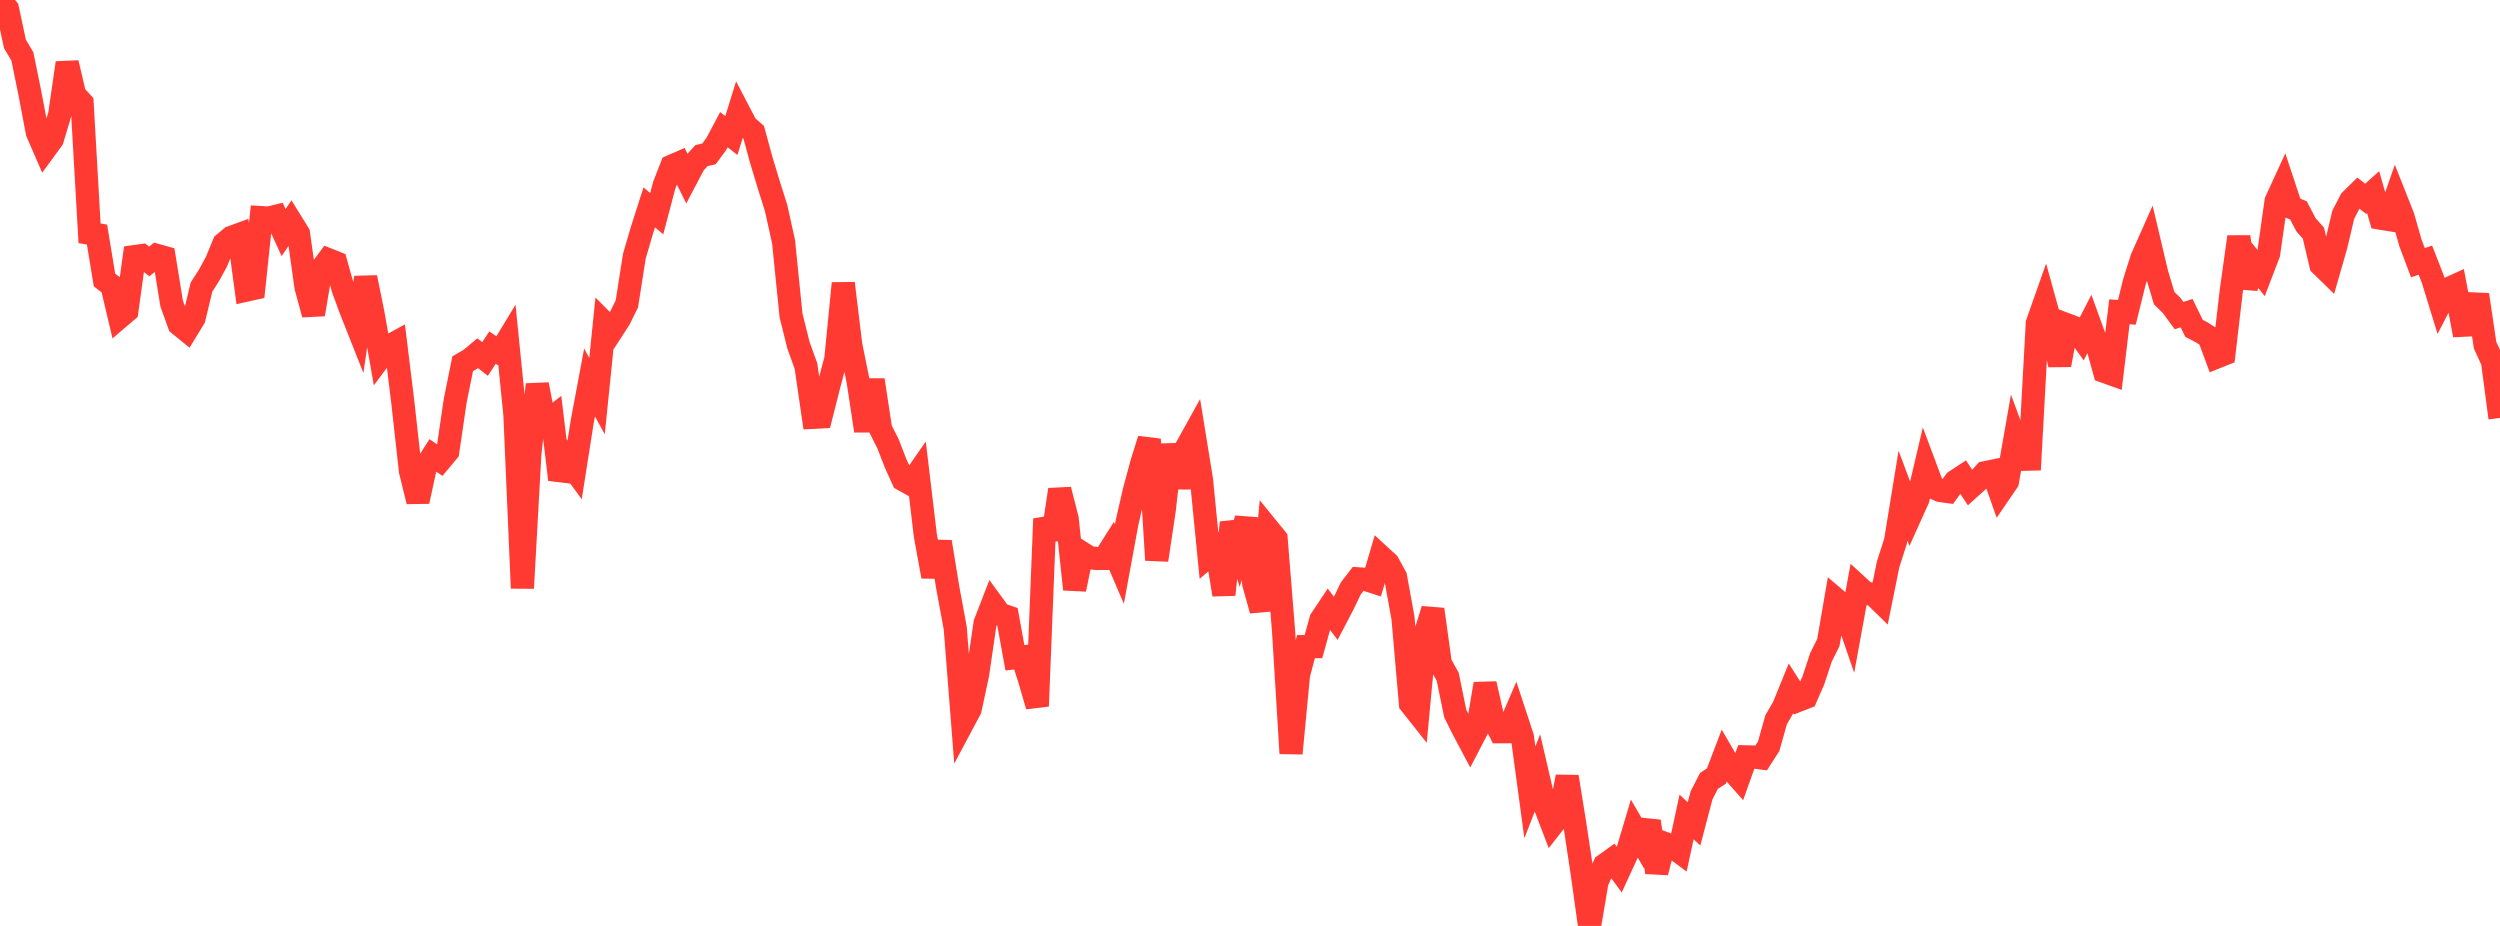 <?xml version="1.0" standalone="no"?>
<!DOCTYPE svg PUBLIC "-//W3C//DTD SVG 1.1//EN" "http://www.w3.org/Graphics/SVG/1.1/DTD/svg11.dtd">

<svg width="135" height="50" viewBox="0 0 135 50" preserveAspectRatio="none" 
  xmlns="http://www.w3.org/2000/svg"
  xmlns:xlink="http://www.w3.org/1999/xlink">


<polyline points="0.0, 0.0 0.403, 0.484 0.806, 2.368 1.209, 3.05 1.612, 5.026 2.015, 7.149 2.418, 8.077 2.821, 7.526 3.224, 6.188 3.627, 3.395 4.03, 5.114 4.433, 5.557 4.836, 12.598 5.239, 12.668 5.642, 15.118 6.045, 15.43 6.448, 17.135 6.851, 16.791 7.254, 13.858 7.657, 13.801 8.06, 14.12 8.463, 13.79 8.866, 13.902 9.269, 16.393 9.672, 17.512 10.075, 17.84 10.478, 17.179 10.881, 15.502 11.284, 14.874 11.687, 14.133 12.09, 13.153 12.493, 12.819 12.896, 12.672 13.299, 15.667 13.701, 15.577 14.104, 11.75 14.507, 11.775 14.91, 11.678 15.313, 12.56 15.716, 11.966 16.119, 12.617 16.522, 15.491 16.925, 16.977 17.328, 14.567 17.731, 14.025 18.134, 14.185 18.537, 15.623 18.94, 16.718 19.343, 17.736 19.746, 14.984 20.149, 16.968 20.552, 19.271 20.955, 18.728 21.358, 18.507 21.761, 21.801 22.164, 25.431 22.567, 27.076 22.97, 25.221 23.373, 24.592 23.776, 24.864 24.179, 24.382 24.582, 21.633 24.985, 19.642 25.388, 19.409 25.791, 19.072 26.194, 19.385 26.597, 18.77 27.0, 19.043 27.403, 18.378 27.806, 22.397 28.209, 31.761 28.612, 24.518 29.015, 20.762 29.418, 22.865 29.821, 22.55 30.224, 25.896 30.627, 24.823 31.03, 25.374 31.433, 22.807 31.836, 20.655 32.239, 21.39 32.642, 17.442 33.045, 17.848 33.448, 17.226 33.851, 16.409 34.254, 13.839 34.657, 12.459 35.06, 11.199 35.463, 11.539 35.866, 10.009 36.269, 8.975 36.672, 8.799 37.075, 9.613 37.478, 8.847 37.881, 8.401 38.284, 8.312 38.687, 7.766 39.09, 7.004 39.493, 7.319 39.896, 6.023 40.299, 6.793 40.701, 7.144 41.104, 8.624 41.507, 9.959 41.91, 11.231 42.313, 13.057 42.716, 17.037 43.119, 18.65 43.522, 19.767 43.925, 22.534 44.328, 22.512 44.731, 20.918 45.134, 19.395 45.537, 15.3 45.94, 18.626 46.343, 20.611 46.746, 23.265 47.149, 20.519 47.552, 23.171 47.955, 23.968 48.358, 25.01 48.761, 25.9 49.164, 26.125 49.567, 25.547 49.97, 28.926 50.373, 31.131 50.776, 29.262 51.179, 31.731 51.582, 33.909 51.985, 39.052 52.388, 38.296 52.791, 36.412 53.194, 33.656 53.597, 32.614 54.0, 33.166 54.403, 33.305 54.806, 35.52 55.209, 35.474 55.612, 36.747 56.015, 38.131 56.418, 28.016 56.821, 29.105 57.224, 26.443 57.627, 28.018 58.03, 31.823 58.433, 29.861 58.836, 30.116 59.239, 30.159 59.642, 30.155 60.045, 29.517 60.448, 30.457 60.851, 28.265 61.254, 26.499 61.657, 25.007 62.06, 23.724 62.463, 30.243 62.866, 27.564 63.269, 24.017 63.672, 26.321 64.075, 24.158 64.478, 23.43 64.881, 25.916 65.284, 29.996 65.687, 29.647 66.09, 32.112 66.493, 28.219 66.896, 29.485 67.299, 27.997 67.701, 31.521 68.104, 32.96 68.507, 28.593 68.91, 29.088 69.313, 34.084 69.716, 40.683 70.119, 36.441 70.522, 34.919 70.925, 34.919 71.328, 33.466 71.731, 32.861 72.134, 33.392 72.537, 32.621 72.94, 31.781 73.343, 31.257 73.746, 31.286 74.149, 31.417 74.552, 30.044 74.955, 30.414 75.358, 31.152 75.761, 33.369 76.164, 37.995 76.567, 38.503 76.97, 34.211 77.373, 32.908 77.776, 35.821 78.179, 36.552 78.582, 38.53 78.985, 39.341 79.388, 40.1 79.791, 39.327 80.194, 36.927 80.597, 38.704 81.0, 39.515 81.403, 39.513 81.806, 38.576 82.209, 39.799 82.612, 42.789 83.015, 41.758 83.418, 43.494 83.821, 44.546 84.224, 44.033 84.627, 41.945 85.03, 44.446 85.433, 47.118 85.836, 50.0 86.239, 47.615 86.642, 46.714 87.045, 46.424 87.448, 46.97 87.851, 46.095 88.254, 44.744 88.657, 45.44 89.06, 44.351 89.463, 47.109 89.866, 45.534 90.269, 45.684 90.672, 45.984 91.075, 44.115 91.478, 44.489 91.881, 42.955 92.284, 42.169 92.687, 41.905 93.09, 40.849 93.493, 41.545 93.896, 42.002 94.299, 40.869 94.701, 40.877 95.104, 40.928 95.507, 40.301 95.91, 38.87 96.313, 38.173 96.716, 37.183 97.119, 37.813 97.522, 37.656 97.925, 36.732 98.328, 35.507 98.731, 34.696 99.134, 32.358 99.537, 32.701 99.94, 33.871 100.343, 31.669 100.746, 32.038 101.149, 32.085 101.552, 32.478 101.955, 30.486 102.358, 29.229 102.761, 26.761 103.164, 27.842 103.567, 26.95 103.97, 25.231 104.373, 26.309 104.776, 26.488 105.179, 26.543 105.582, 25.99 105.985, 25.725 106.388, 26.336 106.791, 25.973 107.194, 25.528 107.597, 25.444 108.0, 26.589 108.403, 25.999 108.806, 23.703 109.209, 24.803 109.612, 24.793 110.015, 17.455 110.418, 16.313 110.821, 17.77 111.224, 19.707 111.627, 17.543 112.03, 17.696 112.433, 18.262 112.836, 17.479 113.239, 18.592 113.642, 20.058 114.045, 20.202 114.448, 16.835 114.851, 16.868 115.254, 15.237 115.657, 13.958 116.06, 13.051 116.463, 14.757 116.866, 16.101 117.269, 16.496 117.672, 17.044 118.075, 16.909 118.478, 17.732 118.881, 17.941 119.284, 18.198 119.687, 19.285 120.09, 19.124 120.493, 15.676 120.896, 12.791 121.299, 15.526 121.701, 14.244 122.104, 14.748 122.507, 13.697 122.91, 10.86 123.313, 9.983 123.716, 11.198 124.119, 11.363 124.522, 12.135 124.925, 12.59 125.328, 14.3 125.731, 14.693 126.134, 13.292 126.537, 11.592 126.94, 10.817 127.343, 10.42 127.746, 10.737 128.149, 10.375 128.552, 11.781 128.955, 11.847 129.358, 10.688 129.761, 11.703 130.164, 13.117 130.567, 14.187 130.97, 14.048 131.373, 15.078 131.776, 16.387 132.179, 15.608 132.582, 15.425 132.985, 17.564 133.388, 17.545 133.791, 15.918 134.194, 18.639 134.597, 19.522 135.0, 22.568" fill="none" stroke="#ff3a33" stroke-width="1.25"/>

</svg>